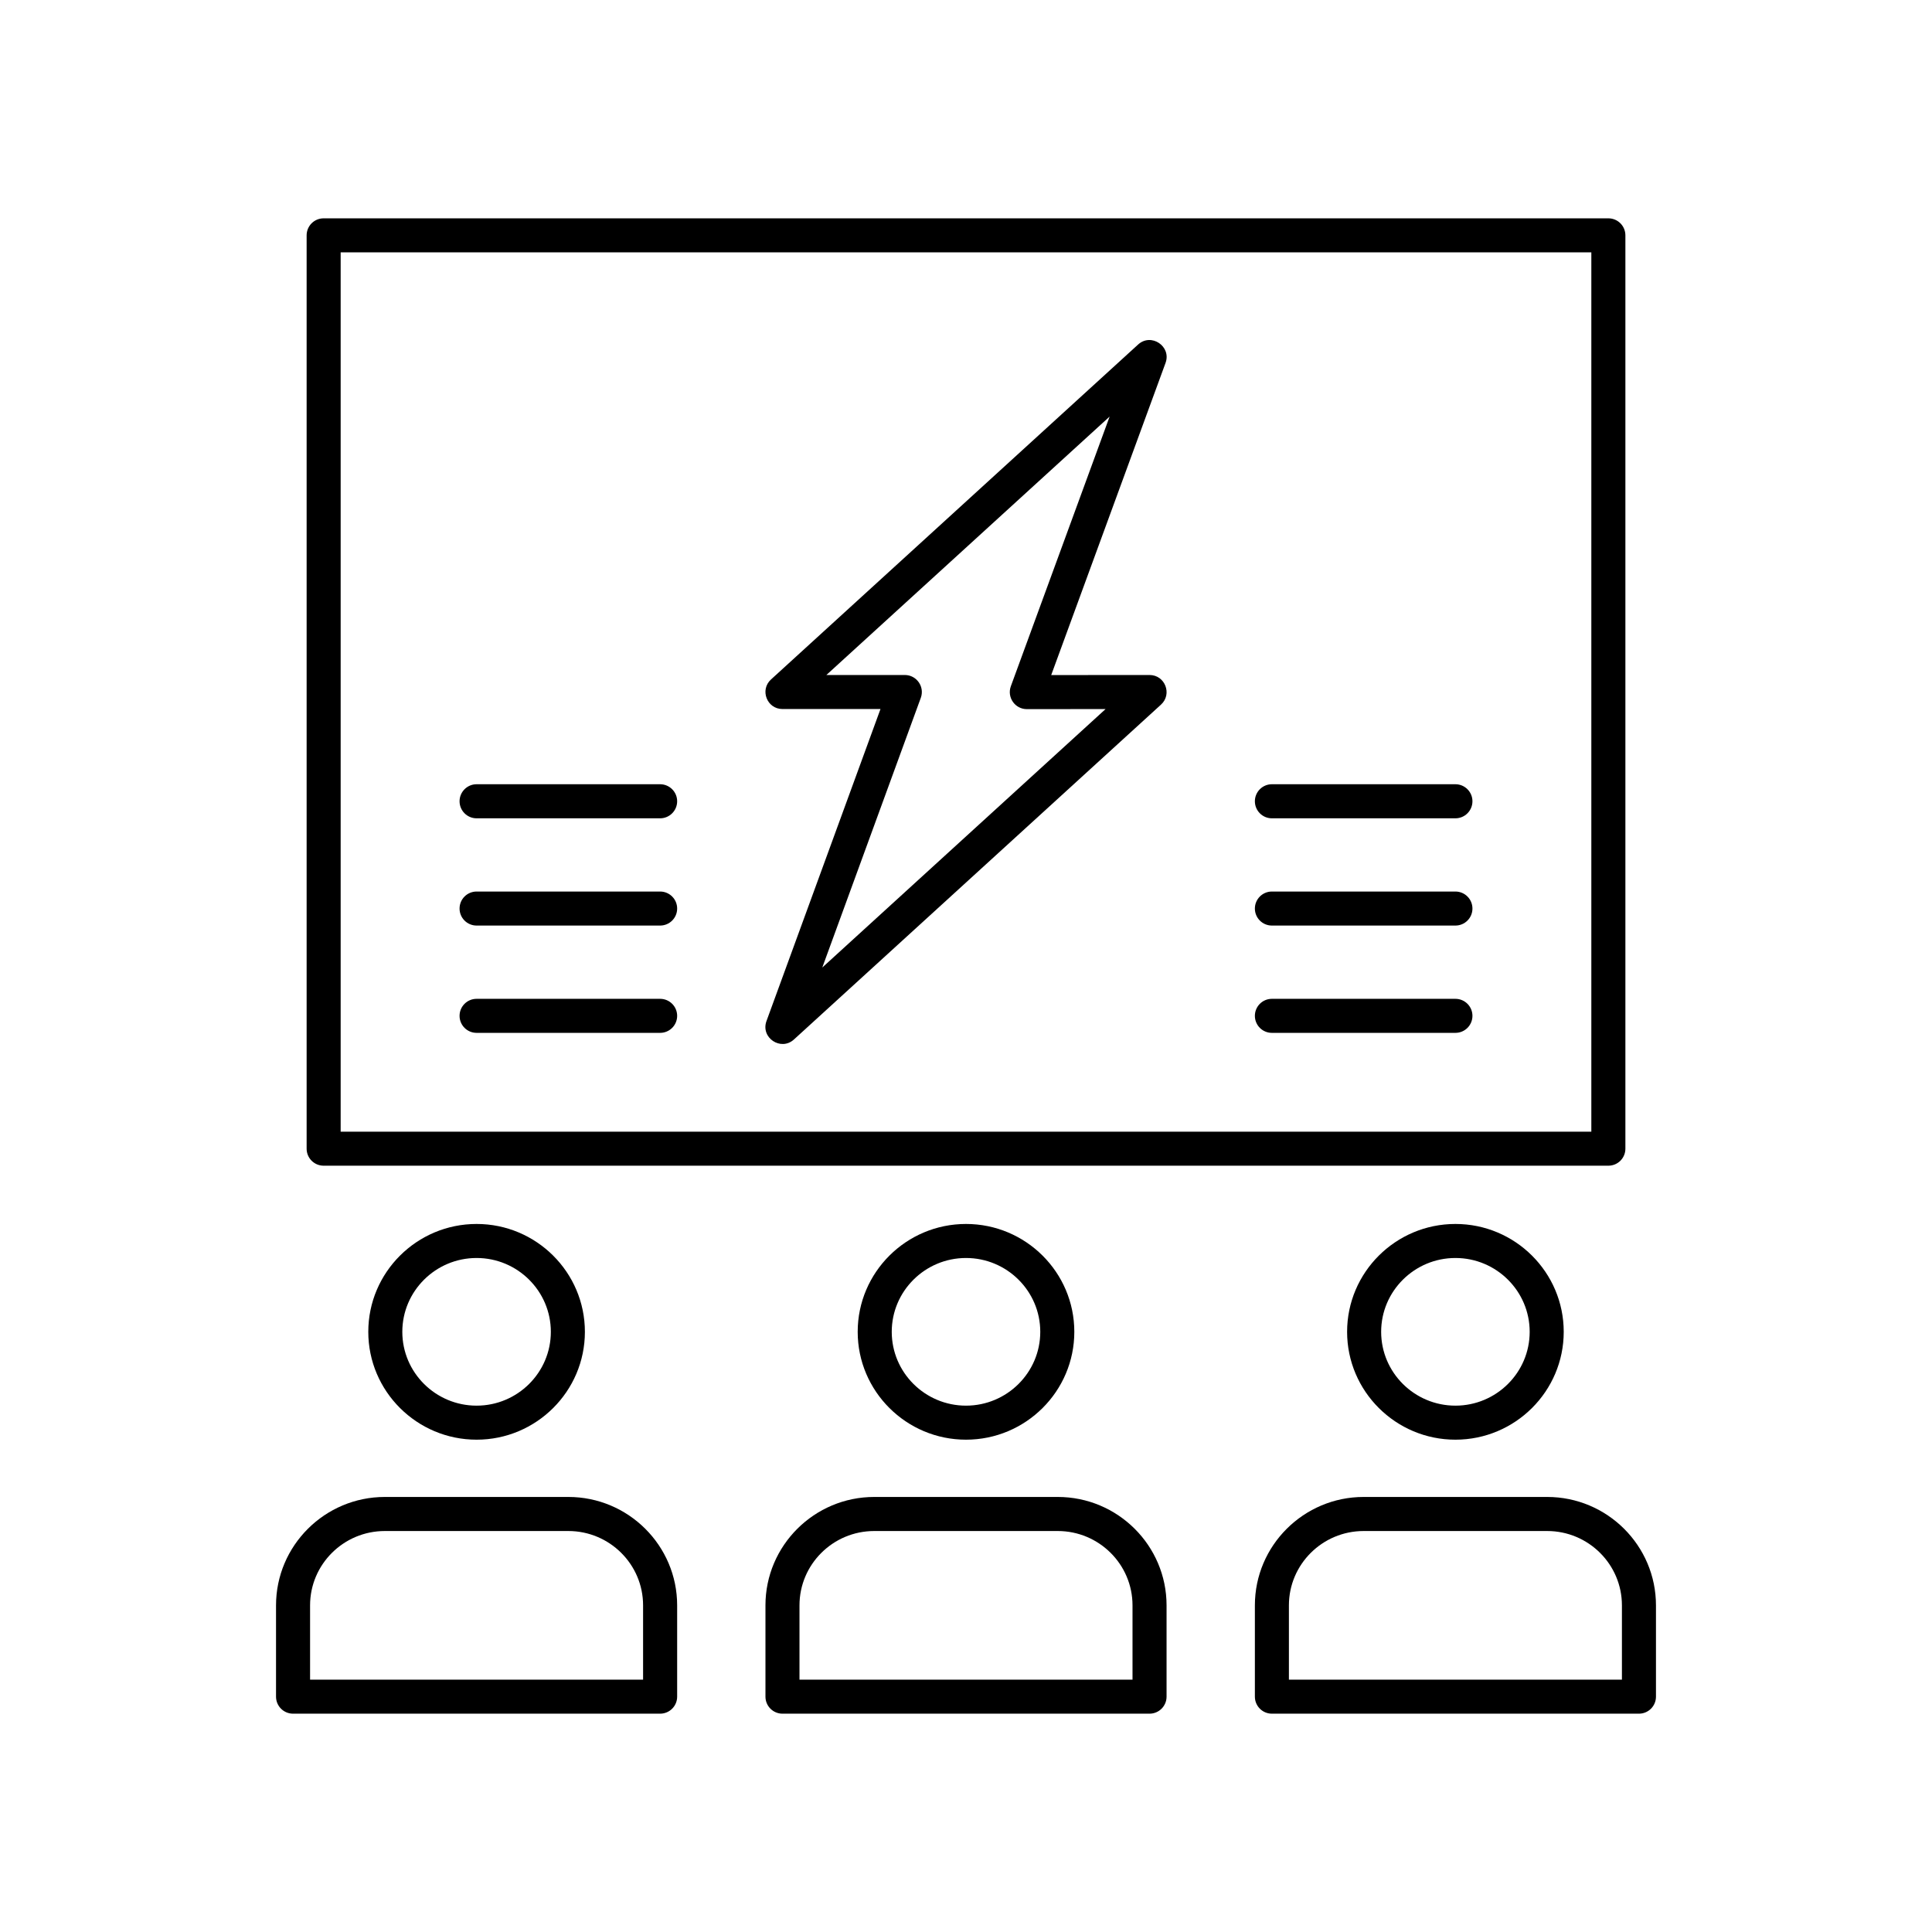 <svg enable-background="new 0 0 512 512" height="512" viewBox="0 0 512 512" width="512" xmlns="http://www.w3.org/2000/svg"><path d="m85.769 308.922h340.463c2.493 0 4.514-2.016 4.514-4.51v-242.043c0-2.494-2.021-4.509-4.514-4.509h-340.463c-2.494 0-4.509 2.016-4.509 4.509v242.043c-.001 2.494 2.015 4.51 4.509 4.51zm4.509-242.044h331.443v233.025h-331.443z"/><path d="m385.698 207.831h-48.633c-2.493 0-4.509 2.025-4.509 4.51 0 2.494 2.016 4.519 4.509 4.519h48.633c2.494 0 4.515-2.025 4.515-4.519 0-2.485-2.021-4.51-4.515-4.51z"/><path d="m385.698 236.266h-48.633c-2.493 0-4.509 2.016-4.509 4.509s2.016 4.509 4.509 4.509h48.633c2.494 0 4.515-2.016 4.515-4.509s-2.021-4.509-4.515-4.509z"/><path d="m385.698 264.7h-48.633c-2.493 0-4.509 2.016-4.509 4.509 0 2.494 2.016 4.51 4.509 4.51h48.633c2.494 0 4.515-2.016 4.515-4.51 0-2.493-2.021-4.509-4.515-4.509z"/><path d="m150.62 396.709h-48.637c-15.896 0-28.833 12.891-28.833 28.726v24.196c0 2.494 2.021 4.51 4.509 4.51h97.28c2.489 0 4.514-2.016 4.514-4.51v-24.196c0-15.835-12.937-28.726-28.833-28.726zm19.805 48.413h-88.252v-19.688c0-10.866 8.888-19.697 19.81-19.697h48.637c10.922 0 19.805 8.831 19.805 19.697z"/><path d="m280.318 396.709h-48.637c-15.895 0-28.828 12.891-28.828 28.726v24.196c0 2.494 2.021 4.51 4.509 4.51h97.275c2.493 0 4.514-2.016 4.514-4.51v-24.196c0-15.835-12.932-28.726-28.833-28.726zm19.81 48.413h-88.256v-19.688c0-10.866 8.887-19.697 19.809-19.697h48.637c10.922 0 19.81 8.831 19.81 19.697z"/><path d="m410.021 396.709h-48.637c-15.896 0-28.828 12.891-28.828 28.726v24.196c0 2.494 2.016 4.51 4.509 4.51h97.275c2.489 0 4.509-2.016 4.509-4.51v-24.196c.001-15.835-12.932-28.726-28.828-28.726zm19.805 48.413h-88.251v-19.688c0-10.866 8.888-19.697 19.81-19.697h48.637c10.922 0 19.805 8.831 19.805 19.697v19.688z"/><path d="m97.6 352.947c0 15.759 12.872 28.584 28.702 28.584 15.825 0 28.701-12.825 28.701-28.584 0-15.77-12.876-28.585-28.701-28.585-15.83 0-28.702 12.816-28.702 28.585zm48.379 0c0 10.79-8.826 19.565-19.678 19.565s-19.683-8.775-19.683-19.565c0-10.791 8.832-19.566 19.683-19.566s19.678 8.775 19.678 19.566z"/><path d="m227.298 352.947c0 15.759 12.876 28.584 28.702 28.584 15.83 0 28.706-12.825 28.706-28.584 0-15.77-12.876-28.585-28.706-28.585-15.825 0-28.702 12.816-28.702 28.585zm48.385 0c0 10.79-8.831 19.565-19.683 19.565-10.847 0-19.678-8.775-19.678-19.565 0-10.791 8.832-19.566 19.678-19.566 10.852 0 19.683 8.775 19.683 19.566z"/><path d="m356.997 352.947c0 15.759 12.881 28.584 28.706 28.584s28.701-12.825 28.701-28.584c0-15.77-12.876-28.585-28.701-28.585s-28.706 12.816-28.706 28.585zm48.384 0c0 10.79-8.826 19.565-19.678 19.565s-19.683-8.775-19.683-19.565c0-10.791 8.831-19.566 19.683-19.566s19.678 8.775 19.678 19.566z"/><path d="m301.6 91.31-97.274 88.753c-3.028 2.747-1.088 7.837 3.037 7.837h25.974l-30.211 82.688c-1.612 4.415 3.792 8.053 7.28 4.884l97.275-88.744c3.033-2.766 1.083-7.847-3.042-7.847l-26.059.019 30.295-82.706c1.622-4.416-3.807-8.063-7.275-4.884zm-33.717 90.552c-1.073 2.953 1.111 6.066 4.237 6.066.492 0 21.361-.019 20.869-.019l-75.075 68.494 26.109-71.466c1.073-2.935-1.102-6.056-4.237-6.056h-20.785l75.061-68.484z"/><path d="m174.939 207.831h-48.637c-2.489 0-4.514 2.025-4.514 4.51 0 2.494 2.025 4.519 4.514 4.519h48.637c2.489 0 4.514-2.025 4.514-4.519 0-2.485-2.025-4.51-4.514-4.51z"/><path d="m174.939 236.266h-48.637c-2.489 0-4.514 2.016-4.514 4.509s2.025 4.509 4.514 4.509h48.637c2.489 0 4.514-2.016 4.514-4.509s-2.025-4.509-4.514-4.509z"/><path d="m174.939 264.7h-48.637c-2.489 0-4.514 2.016-4.514 4.509 0 2.494 2.025 4.51 4.514 4.51h48.637c2.489 0 4.514-2.016 4.514-4.51 0-2.493-2.025-4.509-4.514-4.509z"/></svg>